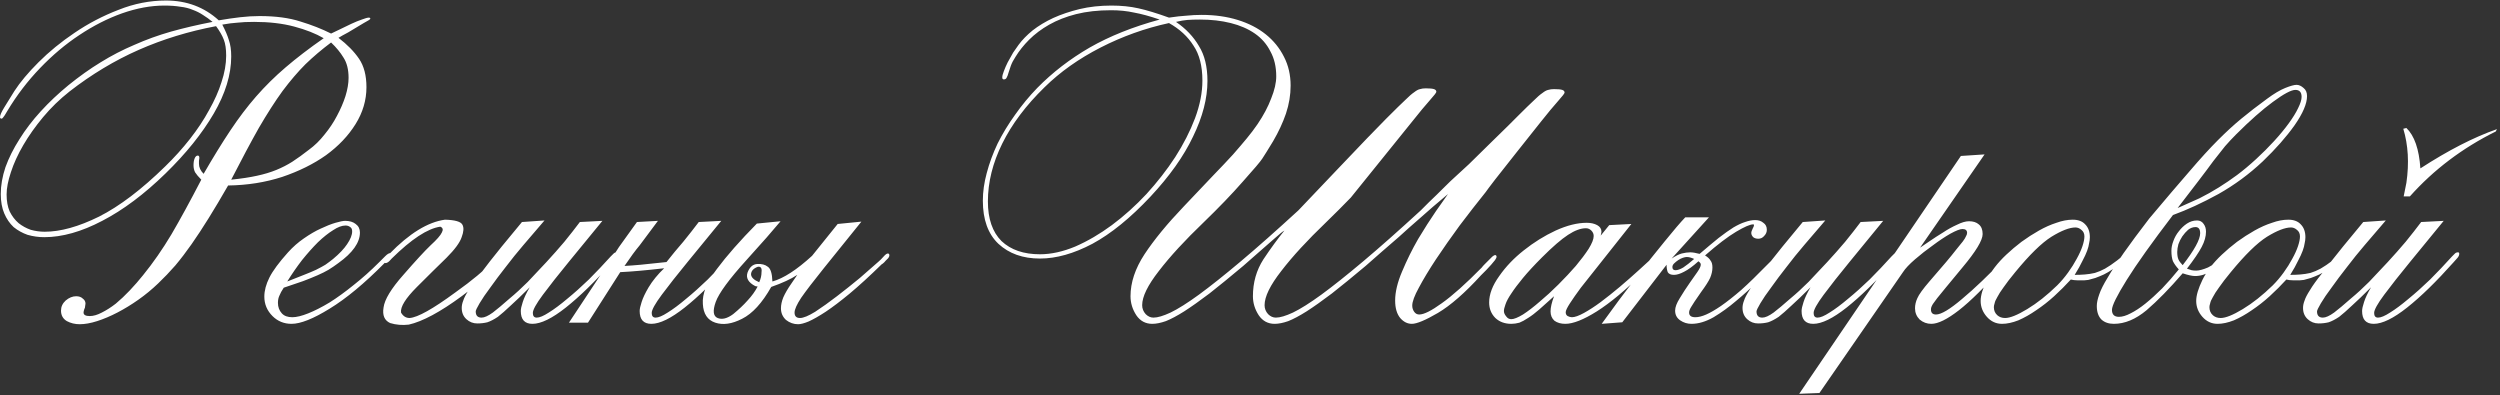 <?xml version="1.0" encoding="UTF-8"?> <svg xmlns="http://www.w3.org/2000/svg" width="386" height="61" viewBox="0 0 386 61" fill="none"><rect x="0" y="0" width="386" height="61" fill="#333333" stroke="none"/><path d="M35.22 28.64C34.14 30.52 33.14 32.2 32.22 33.68C31.3 35.16 30.42 36.5 29.58 37.7C28.74 38.9 27.9 40 27.06 41C26.22 41.96 25.34 42.88 24.42 43.76C23.46 44.68 22.44 45.52 21.36 46.28C20.28 47.04 19.2 47.7 18.12 48.26C17.04 48.82 16 49.26 15 49.58C14 49.9 13.1 50.06 12.3 50.06C11.58 50.06 10.92 49.9 10.32 49.58C9.72 49.22 9.42 48.68 9.42 47.96C9.42 47.36 9.66 46.84 10.14 46.4C10.66 45.96 11.2 45.74 11.76 45.74C12.2 45.74 12.54 45.86 12.78 46.1C13.06 46.3 13.2 46.56 13.2 46.88C13.2 46.96 13.18 47.1 13.14 47.3C13.14 47.46 13.1 47.6 13.02 47.72C12.94 47.96 12.9 48.14 12.9 48.26C12.9 48.62 13.22 48.8 13.86 48.8C14.42 48.8 15.04 48.62 15.72 48.26C16.44 47.9 17.16 47.44 17.88 46.88C18.6 46.28 19.32 45.6 20.04 44.84C20.76 44.08 21.44 43.3 22.08 42.5C23.64 40.58 25.1 38.48 26.46 36.2C27.82 33.88 29.36 31.06 31.08 27.74C30.64 27.3 30.32 26.92 30.12 26.6C29.96 26.28 29.88 25.92 29.88 25.52C29.88 25.08 29.94 24.72 30.06 24.44C30.18 24.16 30.34 24.02 30.54 24.02C30.7 24.02 30.78 24.14 30.78 24.38C30.78 24.5 30.76 24.66 30.72 24.86C30.72 25.02 30.72 25.16 30.72 25.28C30.72 25.84 30.96 26.36 31.44 26.84C32.92 24.28 34.3 22.04 35.58 20.12C36.86 18.2 38.18 16.46 39.54 14.9C40.94 13.3 42.46 11.8 44.1 10.4C45.78 8.96 47.74 7.46 49.98 5.9C48.74 5.18 47.22 4.58 45.42 4.1C43.62 3.62 41.56 3.38 39.24 3.38C38.2 3.38 37.34 3.42 36.66 3.5C35.98 3.54 35.2 3.64 34.32 3.8C34.8 4.72 35.14 5.52 35.34 6.2C35.58 6.88 35.7 7.72 35.7 8.72C35.7 11.52 34.8 14.46 33 17.54C31.2 20.62 28.72 23.7 25.56 26.78C22.28 29.98 19.02 32.42 15.78 34.1C12.58 35.78 9.6 36.62 6.84 36.62C5.96 36.62 5.1 36.5 4.26 36.26C3.46 35.98 2.74 35.58 2.1 35.06C1.5 34.5 1.02 33.8 0.66 32.96C0.3 32.12 0.12 31.12 0.12 29.96C0.12 28.64 0.36 27.26 0.84 25.82C1.36 24.38 2.08 22.94 3 21.5C3.92 20.02 5.02 18.58 6.3 17.18C7.58 15.78 9 14.44 10.56 13.16C12.24 11.8 13.9 10.62 15.54 9.62C17.22 8.58 18.96 7.68 20.76 6.92C22.56 6.12 24.44 5.44 26.4 4.88C28.4 4.32 30.54 3.82 32.82 3.38C32.34 2.98 31.84 2.62 31.32 2.3C30.84 1.98 30.32 1.72 29.76 1.52C29.2 1.28 28.56 1.12 27.84 1.04C27.12 0.92 26.3 0.86 25.38 0.86C23.3 0.86 21.12 1.26 18.84 2.06C16.6 2.86 14.4 3.98 12.24 5.42C10.12 6.82 8.1 8.52 6.18 10.52C4.26 12.52 2.58 14.72 1.14 17.12C0.82 17.68 0.6 18.02 0.48 18.14C0.4 18.26 0.32 18.32 0.24 18.32C0.08 18.32 0 18.24 0 18.08C0 17.8 0.22 17.3 0.66 16.58C1.1 15.86 1.62 15.02 2.22 14.06C3.1 12.7 4.34 11.22 5.94 9.62C7.58 7.98 9.44 6.46 11.52 5.06C13.64 3.62 15.9 2.44 18.3 1.52C20.7 0.56 23.14 0.08 25.62 0.08C28.82 0.08 31.54 1.1 33.78 3.14C34.94 2.94 36.04 2.78 37.08 2.66C38.12 2.54 39.12 2.48 40.08 2.48C42.56 2.48 44.66 2.76 46.38 3.32C48.1 3.84 49.68 4.46 51.12 5.18C51.48 5.02 51.94 4.8 52.5 4.52C53.06 4.24 53.64 3.96 54.24 3.68C54.84 3.4 55.38 3.18 55.86 3.02C56.38 2.82 56.74 2.72 56.94 2.72C57.1 2.72 57.18 2.78 57.18 2.9C57.18 2.98 56.84 3.2 56.16 3.56C55.24 4.12 54.44 4.6 53.76 5C53.08 5.36 52.58 5.64 52.26 5.84C53.62 6.88 54.68 7.96 55.44 9.08C56.2 10.2 56.58 11.66 56.58 13.46C56.58 15.46 56.02 17.36 54.9 19.16C53.78 20.96 52.26 22.56 50.34 23.96C48.42 25.32 46.16 26.44 43.56 27.32C40.96 28.16 38.18 28.6 35.22 28.64ZM6.9 35.78C9.34 35.78 12.14 35 15.3 33.44C18.46 31.84 21.86 29.26 25.5 25.7C26.9 24.34 28.18 22.92 29.34 21.44C30.5 19.96 31.48 18.48 32.28 17C33.12 15.52 33.76 14.08 34.2 12.68C34.68 11.24 34.92 9.88 34.92 8.6C34.92 7.56 34.8 6.74 34.56 6.14C34.32 5.5 33.92 4.8 33.36 4.04C29.12 4.84 25.14 6.06 21.42 7.7C17.7 9.34 14.14 11.48 10.74 14.12C9.22 15.32 7.86 16.64 6.66 18.08C5.46 19.52 4.44 20.96 3.6 22.4C2.76 23.84 2.12 25.24 1.68 26.6C1.24 27.92 1.02 29.06 1.02 30.02C1.02 31.06 1.18 31.94 1.5 32.66C1.86 33.38 2.32 33.98 2.88 34.46C3.44 34.9 4.06 35.24 4.74 35.48C5.46 35.68 6.18 35.78 6.9 35.78ZM35.7 27.74C37.26 27.58 38.58 27.38 39.66 27.14C40.78 26.9 41.78 26.6 42.66 26.24C43.54 25.88 44.36 25.46 45.12 24.98C45.92 24.46 46.78 23.84 47.7 23.12C48.58 22.48 49.38 21.7 50.1 20.78C50.86 19.86 51.5 18.9 52.02 17.9C52.58 16.86 53.02 15.84 53.34 14.84C53.66 13.8 53.82 12.86 53.82 12.02C53.82 10.74 53.56 9.7 53.04 8.9C52.56 8.1 51.92 7.32 51.12 6.56C49.68 7.64 48.36 8.76 47.16 9.92C46 11.08 44.82 12.46 43.62 14.06C42.46 15.66 41.24 17.56 39.96 19.76C38.72 21.96 37.3 24.62 35.7 27.74ZM59.353 40.64C56.273 43.76 53.453 46.1 50.893 47.66C48.373 49.22 46.413 50 45.013 50C43.853 50 42.873 49.6 42.073 48.8C41.233 47.96 40.813 46.96 40.813 45.8C40.813 44.88 41.073 43.9 41.593 42.86C42.113 41.82 43.073 40.52 44.473 38.96C45.233 38.12 46.053 37.4 46.933 36.8C47.853 36.16 48.713 35.66 49.513 35.3C50.353 34.9 51.113 34.6 51.793 34.4C52.473 34.2 52.973 34.1 53.293 34.1C53.973 34.1 54.513 34.26 54.913 34.58C55.353 34.9 55.573 35.34 55.573 35.9C55.573 37.46 54.453 39.04 52.213 40.64C51.733 41 51.233 41.34 50.713 41.66C50.233 41.94 49.673 42.22 49.033 42.5C48.393 42.78 47.653 43.08 46.813 43.4C46.013 43.68 45.013 44.02 43.813 44.42C43.493 44.9 43.273 45.3 43.153 45.62C42.993 45.94 42.913 46.32 42.913 46.76C42.913 47.4 43.113 47.94 43.513 48.38C43.873 48.78 44.413 48.98 45.133 48.98C45.773 48.98 46.593 48.78 47.593 48.38C48.593 47.98 49.693 47.42 50.893 46.7C52.093 45.94 53.333 45.04 54.613 44C55.933 42.96 57.233 41.8 58.513 40.52C58.833 40.2 59.153 39.88 59.473 39.56C59.793 39.24 60.053 39.08 60.253 39.08C60.413 39.08 60.493 39.16 60.493 39.32C60.293 39.52 60.093 39.74 59.893 39.98C59.733 40.22 59.553 40.44 59.353 40.64ZM44.353 43.46C45.353 43.06 46.213 42.72 46.933 42.44C47.653 42.16 48.273 41.9 48.793 41.66C49.353 41.38 49.833 41.12 50.233 40.88C50.633 40.6 51.033 40.3 51.433 39.98C52.393 39.18 53.113 38.42 53.593 37.7C54.113 36.94 54.373 36.28 54.373 35.72C54.373 35.4 54.273 35.18 54.073 35.06C53.873 34.9 53.633 34.82 53.353 34.82C52.793 34.82 52.153 35.06 51.433 35.54C50.713 35.98 49.933 36.6 49.093 37.4C48.293 38.2 47.473 39.12 46.633 40.16C45.833 41.2 45.073 42.3 44.353 43.46ZM63.12 50.12C62.12 50.24 61.16 50.16 60.24 49.88C59.36 49.48 59.02 48.68 59.22 47.48C59.38 46.24 60.4 44.56 62.28 42.44C64.16 40.28 65.56 38.76 66.48 37.88C67.44 37 68.02 36.34 68.22 35.9C68.46 35.46 68.38 35.16 67.98 35C66.02 35.28 63.52 36.92 60.48 39.92C59.96 40.56 59.56 40.76 59.28 40.52C59 40.24 59.28 39.8 60.12 39.2C63.2 36.04 66.06 34.28 68.7 33.92C70.26 33.96 71.16 34.22 71.4 34.7C71.64 35.14 71.6 35.78 71.28 36.62C71 37.46 70.22 38.52 68.94 39.8C67.66 41.04 66.14 42.54 64.38 44.3C62.62 46.06 61.8 47.38 61.92 48.26C62.24 48.82 62.68 49.1 63.24 49.1C64.48 49.02 66.84 47.7 70.32 45.14C72.96 43.26 74.8 41.72 75.84 40.52C76.6 39.6 77.06 39.26 77.22 39.5C77.38 39.74 77.24 40.16 76.8 40.76C75.96 41.96 74.12 43.62 71.28 45.74C67.96 48.18 65.24 49.64 63.12 50.12ZM94.511 40.52C91.871 43.48 89.491 45.8 87.371 47.48C85.251 49.16 83.531 50 82.211 50C81.011 50 80.411 49.34 80.411 48.02C80.411 47.7 80.511 47.24 80.711 46.64C80.911 46 81.271 45.24 81.791 44.36C80.631 45.52 79.651 46.46 78.851 47.18C78.091 47.9 77.431 48.48 76.871 48.92C76.271 49.32 75.731 49.6 75.251 49.76C74.771 49.88 74.251 49.94 73.691 49.94C73.051 49.94 72.491 49.72 72.011 49.28C71.531 48.84 71.291 48.26 71.291 47.54C71.291 47.18 71.371 46.8 71.531 46.4C71.651 46 71.931 45.46 72.371 44.78C72.771 44.1 73.391 43.24 74.231 42.2C75.031 41.12 76.111 39.74 77.471 38.06L80.591 34.28L84.071 34.04L80.831 37.82C79.871 38.94 78.951 40.08 78.071 41.24C77.191 42.36 76.411 43.4 75.731 44.36C75.011 45.32 74.451 46.14 74.051 46.82C73.651 47.5 73.451 47.92 73.451 48.08C73.451 48.72 73.751 49.04 74.351 49.04C74.791 49.04 75.371 48.78 76.091 48.26C76.771 47.74 77.631 47.02 78.671 46.1C79.591 45.34 80.531 44.48 81.491 43.52C82.451 42.52 83.411 41.5 84.371 40.46C85.331 39.42 86.251 38.38 87.131 37.34C88.011 36.26 88.811 35.24 89.531 34.28L93.011 34.1L87.851 40.4C86.211 42.4 84.871 44.1 83.831 45.5C82.791 46.9 82.271 47.84 82.271 48.32C82.271 48.8 82.471 49.04 82.871 49.04C83.311 49.04 83.931 48.78 84.731 48.26C85.571 47.74 86.511 47.04 87.551 46.16C88.631 45.28 89.751 44.28 90.911 43.16C92.071 42 93.191 40.82 94.271 39.62C94.511 39.38 94.671 39.22 94.751 39.14C94.871 39.02 95.031 38.96 95.231 38.96C95.351 38.96 95.411 39.04 95.411 39.2C95.411 39.44 95.271 39.7 94.991 39.98C94.751 40.26 94.591 40.44 94.511 40.52ZM93.365 41.18H93.605L95.585 38.12L98.345 34.28L101.585 34.1L98.765 37.88C98.125 38.64 97.345 39.7 96.425 41.06C97.185 41.02 98.005 40.96 98.885 40.88C100.005 40.76 101.345 40.62 102.905 40.46C103.785 39.34 104.645 38.3 105.485 37.34C106.365 36.26 107.165 35.24 107.885 34.28L111.365 34.1L106.205 40.4C104.565 42.4 103.225 44.1 102.185 45.5C101.145 46.9 100.625 47.84 100.625 48.32C100.625 48.8 100.825 49.04 101.225 49.04C101.665 49.04 102.285 48.78 103.085 48.26C103.925 47.74 104.865 47.04 105.905 46.16C106.985 45.28 108.105 44.28 109.265 43.16C110.425 42 111.545 40.82 112.625 39.62L113.105 39.14C113.225 39.02 113.385 38.96 113.585 38.96C113.705 38.96 113.765 39.04 113.765 39.2C113.765 39.44 113.625 39.7 113.345 39.98C113.105 40.26 112.945 40.44 112.865 40.52C110.225 43.48 107.845 45.8 105.725 47.48C103.605 49.16 101.885 50 100.565 50C99.365 50 98.765 49.34 98.765 48.02C98.765 47.7 98.865 47.24 99.065 46.64C99.265 46 99.625 45.24 100.145 44.36C100.745 43.36 101.545 42.38 102.545 41.42C99.745 41.74 97.485 41.94 95.765 42.02C94.445 44.06 92.785 46.66 90.785 49.82H87.845L93.485 41.3L93.365 41.18ZM136.12 40.82C134.28 42.62 132.64 44.12 131.2 45.32C129.8 46.48 128.56 47.42 127.48 48.14C126.44 48.82 125.56 49.32 124.84 49.64C124.16 49.92 123.62 50.06 123.22 50.06C122.54 50.06 121.92 49.84 121.36 49.4C120.84 48.92 120.58 48.32 120.58 47.6C120.58 47.08 120.7 46.52 120.94 45.92C121.22 45.28 121.64 44.56 122.2 43.76C122.48 43.36 122.78 42.92 123.1 42.44C122.14 43.08 120.8 43.7 119.08 44.3C117.68 46.78 116.18 48.42 114.58 49.22C113.02 50.02 111.64 50.22 110.44 49.82C109.24 49.42 108.6 48.46 108.52 46.94C108.4 45.38 109.12 43.58 110.68 41.54C112.2 39.5 114.26 37.16 116.86 34.52L120.52 34.16L118.36 36.68L115.3 40.1C112.58 43.1 110.98 45.28 110.5 46.64C110.02 48 110.12 48.82 110.8 49.1C111.48 49.38 112.28 49.18 113.2 48.5C114.08 47.78 114.82 47.08 115.42 46.4C116.06 45.72 116.58 45 116.98 44.24L116.62 44.18C115.54 43.62 115.14 42.92 115.42 42.08C115.74 41.24 116.24 40.8 116.92 40.76C117.6 40.72 118.14 40.86 118.54 41.18C118.98 41.46 119.22 42.22 119.26 43.46C120.98 42.98 123.02 41.66 125.38 39.5C125.98 38.74 126.64 37.92 127.36 37.04L129.34 34.58L133 34.22L127.24 41.36C125.6 43.4 124.42 44.94 123.7 45.98C123.02 47.02 122.68 47.78 122.68 48.26C122.68 48.82 122.96 49.1 123.52 49.1C124.04 49.1 124.82 48.78 125.86 48.14C126.9 47.46 128.02 46.66 129.22 45.74C130.42 44.82 131.6 43.88 132.76 42.92C133.92 41.92 134.88 41.08 135.64 40.4C135.88 40.2 136.14 39.94 136.42 39.62C136.7 39.3 136.92 39.14 137.08 39.14C137.24 39.14 137.32 39.24 137.32 39.44C137.32 39.56 137.26 39.7 137.14 39.86C137.02 39.98 136.88 40.12 136.72 40.28C136.6 40.44 136.46 40.58 136.3 40.7L136.12 40.82ZM117.58 42.02C117.66 41.42 117.48 41.14 117.04 41.18C116.36 41.42 116 41.8 115.96 42.32C115.96 42.8 116.38 43.22 117.22 43.58C117.46 43.06 117.58 42.54 117.58 42.02ZM160.571 39.26C162.291 39.26 164.111 38.86 166.031 38.06C167.951 37.22 169.831 36.12 171.671 34.76C173.551 33.36 175.331 31.76 177.011 29.96C178.691 28.12 180.171 26.22 181.451 24.26C182.731 22.26 183.751 20.26 184.511 18.26C185.271 16.22 185.651 14.28 185.651 12.44C185.651 10.2 185.191 8.4 184.271 7.04C183.391 5.64 182.131 4.48 180.491 3.56C176.811 4.36 173.291 5.62 169.931 7.34C166.571 9.06 163.691 11.1 161.291 13.46C158.411 16.26 156.231 19.16 154.751 22.16C153.271 25.16 152.531 28.14 152.531 31.1C152.531 33.78 153.231 35.82 154.631 37.22C156.071 38.58 158.051 39.26 160.571 39.26ZM208.571 30.5C207.411 31.7 206.131 32.98 204.731 34.34C201.851 37.1 199.551 39.6 197.831 41.84C196.111 44.04 195.251 45.8 195.251 47.12C195.251 47.64 195.431 48.1 195.791 48.5C196.151 48.86 196.551 49.04 196.991 49.04C197.631 49.04 198.511 48.78 199.631 48.26C200.791 47.7 202.251 46.78 204.011 45.5C205.811 44.18 207.971 42.46 210.491 40.34C213.011 38.22 215.971 35.6 219.371 32.48C219.531 32.32 219.951 31.9 220.631 31.22C221.351 30.54 222.191 29.72 223.151 28.76C223.751 28.16 224.211 27.72 224.531 27.44C224.851 27.16 225.611 26.46 226.811 25.34C228.011 24.18 229.131 23.08 230.171 22.04C231.251 21 232.171 20.1 232.931 19.34C233.731 18.54 234.251 18.02 234.491 17.78C235.451 16.82 236.211 16.08 236.771 15.56C237.331 15 237.791 14.6 238.151 14.36C238.511 14.08 238.811 13.92 239.051 13.88C239.291 13.8 239.591 13.76 239.951 13.76C240.551 13.76 240.971 13.8 241.211 13.88C241.451 13.96 241.571 14.1 241.571 14.3C241.571 14.42 241.231 14.86 240.551 15.62C239.871 16.38 238.991 17.44 237.911 18.8C236.831 20.16 235.591 21.72 234.191 23.48C232.791 25.24 231.671 26.66 230.831 27.74C230.031 28.78 229.551 29.42 229.391 29.66C228.071 31.3 226.731 33.02 225.371 34.82C224.051 36.62 222.831 38.36 221.711 40.04C220.631 41.68 219.751 43.14 219.071 44.42C218.391 45.66 218.051 46.58 218.051 47.18C218.051 47.54 218.151 47.86 218.351 48.14C218.551 48.42 218.811 48.56 219.131 48.56C219.851 48.56 221.011 47.98 222.611 46.82C224.251 45.66 226.311 43.82 228.791 41.3C228.871 41.18 229.011 41.02 229.211 40.82C229.411 40.62 229.611 40.42 229.811 40.22C230.051 39.98 230.251 39.78 230.411 39.62C230.611 39.46 230.751 39.38 230.831 39.38C230.991 39.38 231.071 39.48 231.071 39.68C231.071 39.76 230.991 39.92 230.831 40.16C230.671 40.36 230.471 40.6 230.231 40.88C229.991 41.12 229.731 41.4 229.451 41.72C229.171 42 228.911 42.26 228.671 42.5C226.191 45.22 223.971 47.16 222.011 48.32C220.091 49.44 218.751 50 217.991 50C217.311 50 216.711 49.7 216.191 49.1C215.671 48.46 215.411 47.56 215.411 46.4C215.411 45.08 215.771 43.58 216.491 41.9C217.211 40.18 218.031 38.52 218.951 36.92C219.911 35.32 220.831 33.88 221.711 32.6C222.631 31.32 223.251 30.44 223.571 29.96C221.891 31.36 220.451 32.6 219.251 33.68C218.051 34.72 216.971 35.68 216.011 36.56C215.051 37.4 214.151 38.18 213.311 38.9C212.511 39.62 211.691 40.34 210.851 41.06C208.851 42.74 207.111 44.16 205.631 45.32C204.151 46.44 202.851 47.36 201.731 48.08C200.651 48.76 199.711 49.26 198.911 49.58C198.111 49.86 197.411 50 196.811 50C195.771 50 194.951 49.56 194.351 48.68C193.751 47.76 193.451 46.78 193.451 45.74C193.451 43.62 193.991 41.72 195.071 40.04C196.191 38.36 197.271 36.88 198.311 35.6C198.071 35.72 197.571 36.12 196.811 36.8C196.051 37.48 195.251 38.18 194.411 38.9C193.611 39.62 192.791 40.34 191.951 41.06C189.951 42.74 188.211 44.16 186.731 45.32C185.251 46.44 183.951 47.36 182.831 48.08C181.751 48.76 180.811 49.26 180.011 49.58C179.211 49.86 178.511 50 177.911 50C176.871 50 176.051 49.56 175.451 48.68C174.851 47.76 174.551 46.78 174.551 45.74C174.551 43.62 175.271 41.46 176.711 39.26C178.191 37.02 180.211 34.56 182.771 31.88C184.571 30 186.071 28.42 187.271 27.14C188.511 25.86 189.551 24.76 190.391 23.84C191.231 22.88 191.931 22.06 192.491 21.38C193.091 20.66 193.651 19.92 194.171 19.16C195.091 17.8 195.791 16.48 196.271 15.2C196.791 13.92 197.051 12.78 197.051 11.78C197.051 10.3 196.751 9.02 196.151 7.94C195.591 6.82 194.791 5.9 193.751 5.18C192.711 4.46 191.471 3.92 190.031 3.56C188.591 3.2 187.011 3.02 185.291 3.02C184.491 3.02 183.831 3.04 183.311 3.08C182.831 3.12 182.251 3.22 181.571 3.38C183.091 4.42 184.271 5.66 185.111 7.1C185.991 8.5 186.431 10.3 186.431 12.5C186.431 15.18 185.691 18.04 184.211 21.08C182.771 24.12 180.571 27.22 177.611 30.38C174.531 33.66 171.551 36.08 168.671 37.64C165.791 39.16 163.091 39.92 160.571 39.92C157.931 39.92 155.791 39.16 154.151 37.64C152.551 36.12 151.751 33.9 151.751 30.98C151.751 29.62 151.951 28.2 152.351 26.72C152.751 25.2 153.311 23.68 154.031 22.16C154.791 20.64 155.691 19.16 156.731 17.72C157.771 16.24 158.911 14.86 160.151 13.58C162.511 11.18 165.211 9.1 168.251 7.34C171.331 5.58 174.931 4.14 179.051 3.02C177.531 2.5 176.211 2.14 175.091 1.94C174.011 1.7 172.831 1.58 171.551 1.58C169.551 1.58 167.751 1.78 166.151 2.18C164.591 2.58 163.211 3.12 162.011 3.8C160.811 4.48 159.771 5.26 158.891 6.14C158.051 6.98 157.351 7.86 156.791 8.78C156.471 9.26 156.231 9.72 156.071 10.16C155.951 10.56 155.831 10.92 155.711 11.24C155.631 11.56 155.531 11.82 155.411 12.02C155.331 12.18 155.191 12.26 154.991 12.26C154.831 12.26 154.751 12.16 154.751 11.96C154.751 11.72 154.831 11.4 154.991 11C155.151 10.56 155.351 10.1 155.591 9.62C155.871 9.1 156.151 8.6 156.431 8.12C156.751 7.64 157.031 7.24 157.271 6.92C157.831 6.16 158.551 5.42 159.431 4.7C160.351 3.98 161.411 3.34 162.611 2.78C163.851 2.22 165.211 1.76 166.691 1.4C168.211 1.04 169.851 0.86 171.611 0.86C173.131 0.86 174.511 1 175.751 1.28C177.031 1.56 178.611 2.04 180.491 2.72C181.571 2.56 182.471 2.46 183.191 2.42C183.951 2.34 184.731 2.3 185.531 2.3C187.571 2.3 189.431 2.56 191.111 3.08C192.791 3.6 194.231 4.34 195.431 5.3C196.631 6.26 197.571 7.42 198.251 8.78C198.931 10.1 199.271 11.58 199.271 13.22C199.271 14.66 199.031 16.1 198.551 17.54C198.071 18.94 197.411 20.36 196.571 21.8C195.771 23.12 195.211 24.02 194.891 24.5C194.611 24.94 193.611 26.12 191.891 28.04C190.211 29.96 188.191 32.06 185.831 34.34C182.951 37.1 180.651 39.6 178.931 41.84C177.211 44.04 176.351 45.8 176.351 47.12C176.351 47.64 176.531 48.1 176.891 48.5C177.251 48.86 177.651 49.04 178.091 49.04C178.731 49.04 179.611 48.78 180.731 48.26C181.891 47.7 183.351 46.78 185.111 45.5C186.911 44.18 189.071 42.46 191.591 40.34C194.111 38.22 197.071 35.6 200.471 32.48C200.631 32.32 202.591 30.26 206.351 26.3C210.111 22.34 212.671 19.68 214.031 18.32C215.431 16.92 216.411 15.96 216.971 15.44C217.531 14.88 217.991 14.48 218.351 14.24C218.711 13.96 219.011 13.8 219.251 13.76C219.491 13.68 219.791 13.64 220.151 13.64C220.751 13.64 221.171 13.68 221.411 13.76C221.651 13.84 221.771 13.98 221.771 14.18C221.771 14.3 221.431 14.74 220.751 15.5C220.071 16.26 219.191 17.32 218.111 18.68C217.031 20.04 213.851 23.98 208.571 30.5ZM253.625 42.2C250.985 44.8 248.625 46.76 246.545 48.08C244.505 49.36 242.885 50 241.685 50C241.005 50 240.445 49.84 240.005 49.52C239.605 49.16 239.405 48.68 239.405 48.08C239.405 47.48 239.585 46.7 239.945 45.74C239.065 46.54 238.305 47.22 237.665 47.78C237.025 48.34 236.445 48.78 235.925 49.1C235.445 49.42 235.005 49.66 234.605 49.82C234.165 49.94 233.745 50 233.345 50C232.345 50 231.525 49.7 230.885 49.1C230.245 48.46 229.925 47.66 229.925 46.7C229.925 45.42 230.445 44.06 231.485 42.62C232.485 41.18 233.745 39.86 235.265 38.66C236.825 37.42 238.465 36.4 240.185 35.6C241.945 34.8 243.545 34.4 244.985 34.4C245.625 34.4 246.165 34.52 246.605 34.76C247.045 35 247.265 35.34 247.265 35.78C247.265 35.86 247.225 36.06 247.145 36.38L248.465 34.76L251.885 34.58L244.085 44.42C243.405 45.34 242.845 46.14 242.405 46.82C241.965 47.5 241.745 47.96 241.745 48.2C241.745 48.48 241.845 48.68 242.045 48.8C242.285 48.92 242.505 48.98 242.705 48.98C243.145 48.98 243.765 48.76 244.565 48.32C245.365 47.88 246.225 47.32 247.145 46.64C248.105 45.92 249.085 45.14 250.085 44.3C251.125 43.42 252.105 42.56 253.025 41.72L255.125 39.8C255.165 39.76 255.305 39.64 255.545 39.44C255.785 39.2 255.945 39.08 256.025 39.08C256.185 39.08 256.265 39.18 256.265 39.38C256.265 39.58 256.085 39.84 255.725 40.16L253.625 42.2ZM233.345 49.28C233.745 49.28 234.345 49.04 235.145 48.56C235.945 48.04 236.805 47.38 237.725 46.58C238.685 45.78 239.645 44.9 240.605 43.94C241.605 42.94 242.505 41.98 243.305 41.06C244.105 40.1 244.765 39.22 245.285 38.42C245.805 37.58 246.065 36.92 246.065 36.44C246.065 36.12 245.945 35.84 245.705 35.6C245.465 35.36 245.185 35.24 244.865 35.24C244.065 35.24 243.145 35.58 242.105 36.26C241.065 36.94 239.725 38.1 238.085 39.74C236.885 40.94 235.905 42 235.145 42.92C234.385 43.84 233.785 44.64 233.345 45.32C232.905 45.96 232.605 46.52 232.445 47C232.285 47.44 232.205 47.78 232.205 48.02C232.205 48.3 232.325 48.58 232.565 48.86C232.765 49.14 233.025 49.28 233.345 49.28ZM263.859 33.56L258.099 39.92C258.699 39.52 259.219 39.26 259.659 39.14C260.139 39.02 260.579 38.96 260.979 38.96C261.339 38.96 261.819 39.04 262.419 39.2C263.539 38.24 264.519 37.42 265.359 36.74C266.239 36.06 266.999 35.52 267.639 35.12C268.319 34.72 268.919 34.44 269.439 34.28C269.999 34.08 270.519 33.98 270.999 33.98C271.519 33.98 271.939 34.12 272.259 34.4C272.619 34.64 272.799 35 272.799 35.48C272.799 35.84 272.659 36.16 272.379 36.44C272.139 36.72 271.839 36.86 271.479 36.86C271.159 36.86 270.899 36.78 270.699 36.62C270.499 36.42 270.399 36.2 270.399 35.96C270.399 35.8 270.479 35.56 270.639 35.24C270.679 35.16 270.719 35.08 270.759 35C270.799 34.88 270.819 34.8 270.819 34.76C270.819 34.68 270.779 34.64 270.699 34.64C270.219 34.64 269.339 35.02 268.059 35.78C266.779 36.54 265.179 37.76 263.259 39.44C263.659 39.68 263.939 39.94 264.099 40.22C264.299 40.46 264.399 40.82 264.399 41.3C264.399 41.82 264.279 42.36 264.039 42.92C263.799 43.44 263.339 44.16 262.659 45.08C261.819 46.28 261.299 47.06 261.099 47.42C260.899 47.74 260.799 48.02 260.799 48.26C260.799 48.74 261.119 48.98 261.759 48.98C262.239 48.98 262.799 48.84 263.439 48.56C264.079 48.28 264.839 47.84 265.719 47.24C266.639 46.6 267.679 45.78 268.839 44.78C269.999 43.74 271.319 42.46 272.799 40.94C273.159 40.58 273.579 40.16 274.059 39.68C274.539 39.16 274.879 38.9 275.079 38.9C275.279 38.9 275.379 38.98 275.379 39.14C275.379 39.18 275.239 39.38 274.959 39.74C274.719 40.1 274.339 40.52 273.819 41C273.139 41.64 272.299 42.48 271.299 43.52C270.299 44.52 269.219 45.5 268.059 46.46C266.939 47.42 265.779 48.26 264.579 48.98C263.379 49.66 262.239 50 261.159 50C260.519 50 259.939 49.82 259.419 49.46C258.899 49.1 258.639 48.6 258.639 47.96C258.639 47.44 258.879 46.8 259.359 46.04C259.839 45.24 260.359 44.44 260.919 43.64C261.359 43.04 261.739 42.5 262.059 42.02C262.419 41.5 262.599 41.12 262.599 40.88C262.599 40.76 262.579 40.68 262.539 40.64C262.539 40.6 262.439 40.5 262.239 40.34C261.399 41.1 260.659 41.64 260.019 41.96C259.419 42.28 258.899 42.44 258.459 42.44C257.979 42.44 257.659 42.3 257.499 42.02C257.379 41.7 257.319 41.32 257.319 40.88L250.479 49.76L247.299 50C249.139 47.44 250.879 45.1 252.519 42.98C254.159 40.82 255.659 38.92 257.019 37.28C258.379 35.6 259.439 34.36 260.199 33.56H263.859ZM258.699 41.72C259.019 41.72 259.419 41.58 259.899 41.3C260.379 40.98 260.939 40.54 261.579 39.98C261.139 39.78 260.759 39.68 260.439 39.68C260.279 39.68 260.079 39.72 259.839 39.8C259.599 39.88 259.359 40 259.119 40.16C258.879 40.32 258.659 40.5 258.459 40.7C258.299 40.86 258.219 41.04 258.219 41.24C258.219 41.56 258.379 41.72 258.699 41.72ZM292.265 40.52C289.625 43.48 287.245 45.8 285.125 47.48C283.005 49.16 281.285 50 279.965 50C278.765 50 278.165 49.34 278.165 48.02C278.165 47.7 278.265 47.24 278.465 46.64C278.665 46 279.025 45.24 279.545 44.36C278.385 45.52 277.405 46.46 276.605 47.18C275.845 47.9 275.185 48.48 274.625 48.92C274.025 49.32 273.485 49.6 273.005 49.76C272.525 49.88 272.005 49.94 271.445 49.94C270.805 49.94 270.245 49.72 269.765 49.28C269.285 48.84 269.045 48.26 269.045 47.54C269.045 47.18 269.125 46.8 269.285 46.4C269.405 46 269.685 45.46 270.125 44.78C270.525 44.1 271.145 43.24 271.985 42.2C272.785 41.12 273.865 39.74 275.225 38.06L278.345 34.28L281.825 34.04L278.585 37.82C277.625 38.94 276.705 40.08 275.825 41.24C274.945 42.36 274.165 43.4 273.485 44.36C272.765 45.32 272.205 46.14 271.805 46.82C271.405 47.5 271.205 47.92 271.205 48.08C271.205 48.72 271.505 49.04 272.105 49.04C272.545 49.04 273.125 48.78 273.845 48.26C274.525 47.74 275.385 47.02 276.425 46.1C277.345 45.34 278.285 44.48 279.245 43.52C280.205 42.52 281.165 41.5 282.125 40.46C283.085 39.42 284.005 38.38 284.885 37.34C285.765 36.26 286.565 35.24 287.285 34.28L290.765 34.1L285.605 40.4C283.965 42.4 282.625 44.1 281.585 45.5C280.545 46.9 280.025 47.84 280.025 48.32C280.025 48.8 280.225 49.04 280.625 49.04C281.065 49.04 281.685 48.78 282.485 48.26C283.325 47.74 284.265 47.04 285.305 46.16C286.385 45.28 287.505 44.28 288.665 43.16C289.825 42 290.945 40.82 292.025 39.62C292.265 39.38 292.425 39.22 292.505 39.14C292.625 39.02 292.785 38.96 292.985 38.96C293.105 38.96 293.165 39.04 293.165 39.2C293.165 39.44 293.025 39.7 292.745 39.98C292.505 40.26 292.345 40.44 292.265 40.52ZM309.299 41.12C306.539 44.24 304.259 46.5 302.459 47.9C300.659 49.3 299.239 50 298.199 50C297.519 50 296.919 49.78 296.399 49.34C295.919 48.86 295.679 48.28 295.679 47.6C295.679 47.08 295.799 46.56 296.039 46.04C296.279 45.48 296.899 44.62 297.899 43.46L300.479 40.46C301.119 39.7 301.639 39.06 302.039 38.54C302.479 38.02 302.819 37.6 303.059 37.28C303.299 36.96 303.459 36.7 303.539 36.5C303.659 36.3 303.719 36.12 303.719 35.96C303.719 35.56 303.479 35.36 302.999 35.36C302.639 35.36 302.019 35.6 301.139 36.08C300.299 36.56 299.399 37.16 298.439 37.88C297.479 38.56 296.559 39.28 295.679 40.04C294.799 40.8 294.179 41.46 293.819 42.02L280.919 60.68L277.799 60.8L302.759 24.08L306.419 23.84L296.459 38.24C296.819 38 297.319 37.66 297.959 37.22C298.599 36.78 299.279 36.34 299.999 35.9C300.719 35.42 301.439 35.02 302.159 34.7C302.879 34.34 303.499 34.16 304.019 34.16C304.659 34.16 305.159 34.32 305.519 34.64C305.919 34.96 306.119 35.46 306.119 36.14C306.119 37.1 305.079 38.82 302.999 41.3L300.419 44.42C299.859 45.1 299.419 45.64 299.099 46.04C298.819 46.4 298.599 46.7 298.439 46.94C298.319 47.14 298.239 47.3 298.199 47.42C298.159 47.54 298.139 47.66 298.139 47.78C298.139 48.3 298.399 48.56 298.919 48.56C299.719 48.56 301.059 47.76 302.939 46.16C304.859 44.56 307.079 42.44 309.599 39.8C309.919 39.48 310.139 39.28 310.259 39.2C310.379 39.08 310.479 39.02 310.559 39.02C310.759 39.02 310.859 39.1 310.859 39.26C310.859 39.46 310.659 39.76 310.259 40.16C309.859 40.52 309.539 40.84 309.299 41.12ZM319.733 43.16C318.933 44.04 318.073 44.9 317.153 45.74C316.273 46.54 315.353 47.26 314.393 47.9C313.473 48.54 312.553 49.06 311.633 49.46C310.713 49.82 309.872 50 309.112 50C308.192 50 307.412 49.64 306.772 48.92C306.132 48.2 305.812 47.38 305.812 46.46C305.812 45.62 306.132 44.54 306.772 43.22C307.412 41.9 308.412 40.6 309.772 39.32C310.493 38.64 311.273 37.98 312.113 37.34C312.993 36.7 313.893 36.12 314.813 35.6C315.733 35.08 316.633 34.68 317.513 34.4C318.393 34.08 319.233 33.92 320.033 33.92C320.873 33.92 321.513 34.16 321.953 34.64C322.433 35.12 322.673 35.78 322.673 36.62C322.673 36.94 322.633 37.26 322.553 37.58C322.513 37.9 322.413 38.28 322.253 38.72C322.093 39.16 321.853 39.68 321.533 40.28C321.253 40.88 320.853 41.6 320.333 42.44C320.893 42.44 321.413 42.42 321.893 42.38C322.413 42.34 322.933 42.26 323.453 42.14C323.973 41.98 324.493 41.76 325.013 41.48C325.573 41.16 326.193 40.74 326.873 40.22C327.193 39.98 327.473 39.74 327.713 39.5C327.953 39.22 328.133 39.08 328.253 39.08C328.453 39.08 328.553 39.16 328.553 39.32C328.553 39.44 328.453 39.62 328.253 39.86C328.053 40.06 327.812 40.28 327.533 40.52C327.293 40.72 327.033 40.92 326.753 41.12C326.473 41.32 326.273 41.48 326.152 41.6C325.753 41.88 325.313 42.14 324.833 42.38C324.393 42.58 323.953 42.76 323.513 42.92C323.113 43.04 322.753 43.14 322.433 43.22C322.153 43.26 321.953 43.28 321.833 43.28C321.513 43.28 321.153 43.28 320.753 43.28C320.393 43.28 320.053 43.24 319.733 43.16ZM309.592 49.1C310.353 49.1 311.493 48.64 313.013 47.72C314.533 46.8 316.073 45.58 317.633 44.06C318.233 43.46 318.793 42.8 319.313 42.08C319.833 41.36 320.273 40.66 320.633 39.98C321.033 39.26 321.333 38.6 321.533 38C321.733 37.4 321.833 36.9 321.833 36.5C321.833 36.06 321.673 35.72 321.353 35.48C321.073 35.24 320.773 35.12 320.453 35.12C319.533 35.12 318.293 35.6 316.733 36.56C315.213 37.52 313.353 39.34 311.153 42.02C310.392 42.94 309.792 43.72 309.352 44.36C308.912 44.96 308.592 45.46 308.392 45.86C308.152 46.26 308.012 46.58 307.972 46.82C307.892 47.06 307.852 47.26 307.852 47.42C307.852 47.94 308.032 48.36 308.392 48.68C308.712 48.96 309.112 49.1 309.592 49.1ZM349.366 24.92C347.286 26.88 345.006 28.56 342.526 29.96C340.046 31.32 337.706 32.4 335.506 33.2C332.266 37.44 329.886 40.78 328.366 43.22C326.846 45.66 326.086 47.2 326.086 47.84C326.086 48.56 326.446 48.92 327.166 48.92C327.686 48.92 328.286 48.74 328.966 48.38C329.686 48.02 330.446 47.52 331.246 46.88C332.086 46.2 332.946 45.42 333.826 44.54C334.706 43.62 335.566 42.64 336.406 41.6C336.006 41.16 335.706 40.74 335.506 40.34C335.346 39.94 335.266 39.4 335.266 38.72C335.266 38.24 335.366 37.74 335.566 37.22C335.766 36.66 336.046 36.16 336.406 35.72C336.766 35.24 337.186 34.84 337.666 34.52C338.146 34.2 338.666 34.04 339.226 34.04C339.666 34.04 340.006 34.22 340.246 34.58C340.486 34.9 340.606 35.3 340.606 35.78C340.606 36.5 340.386 37.28 339.946 38.12C339.506 38.96 338.746 40.08 337.666 41.48C337.946 41.56 338.186 41.64 338.386 41.72C338.586 41.76 338.826 41.78 339.106 41.78C339.546 41.78 340.146 41.62 340.906 41.3C341.666 40.94 342.466 40.3 343.306 39.38C343.706 38.98 343.966 38.78 344.086 38.78C344.286 38.78 344.386 38.88 344.386 39.08C344.386 39.24 344.086 39.62 343.486 40.22C342.966 40.74 342.286 41.28 341.446 41.84C340.606 42.36 339.766 42.62 338.926 42.62C338.486 42.62 337.846 42.48 337.006 42.2C334.966 44.56 333.106 46.46 331.426 47.9C329.746 49.3 328.066 50 326.386 50C325.586 50 324.946 49.78 324.466 49.34C323.986 48.86 323.746 48.16 323.746 47.24C323.746 46.76 323.866 46.18 324.106 45.5C324.346 44.78 324.786 43.9 325.426 42.86C326.026 41.82 326.846 40.56 327.886 39.08C328.926 37.6 330.246 35.82 331.846 33.74C334.366 30.74 336.446 28.3 338.086 26.42C339.726 24.5 341.186 22.9 342.466 21.62C343.746 20.34 344.946 19.24 346.066 18.32C347.226 17.36 348.546 16.34 350.026 15.26C351.106 14.46 352.046 13.9 352.846 13.58C353.646 13.26 354.226 13.1 354.586 13.1C354.946 13.1 355.306 13.26 355.666 13.58C356.026 13.86 356.206 14.28 356.206 14.84C356.206 16 355.566 17.5 354.286 19.34C353.006 21.14 351.366 23 349.366 24.92ZM337.006 40.94C338.806 38.62 339.706 36.98 339.706 36.02C339.706 35.38 339.466 35.06 338.986 35.06C338.586 35.06 338.206 35.2 337.846 35.48C337.526 35.76 337.226 36.1 336.946 36.5C336.706 36.86 336.506 37.26 336.346 37.7C336.226 38.14 336.166 38.54 336.166 38.9C336.166 39.38 336.226 39.76 336.346 40.04C336.466 40.32 336.686 40.62 337.006 40.94ZM336.226 32.12C337.426 31.6 338.546 31.1 339.586 30.62C340.626 30.1 341.626 29.54 342.586 28.94C343.546 28.34 344.486 27.7 345.406 27.02C346.366 26.3 347.346 25.48 348.346 24.56C349.346 23.64 350.266 22.72 351.106 21.8C351.986 20.84 352.746 19.92 353.386 19.04C354.026 18.16 354.506 17.38 354.826 16.7C355.186 15.98 355.366 15.4 355.366 14.96C355.366 14.24 355.046 13.88 354.406 13.88C353.766 13.88 352.606 14.5 350.926 15.74C349.286 16.94 347.386 18.62 345.226 20.78C344.666 21.34 344.106 21.94 343.546 22.58C343.026 23.22 342.426 23.98 341.746 24.86C341.106 25.74 340.326 26.78 339.406 27.98C338.526 29.14 337.466 30.52 336.226 32.12ZM353.014 43.16C352.214 44.04 351.354 44.9 350.434 45.74C349.554 46.54 348.634 47.26 347.674 47.9C346.754 48.54 345.834 49.06 344.914 49.46C343.994 49.82 343.154 50 342.394 50C341.474 50 340.694 49.64 340.054 48.92C339.414 48.2 339.094 47.38 339.094 46.46C339.094 45.62 339.414 44.54 340.054 43.22C340.694 41.9 341.694 40.6 343.054 39.32C343.774 38.64 344.554 37.98 345.394 37.34C346.274 36.7 347.174 36.12 348.094 35.6C349.014 35.08 349.914 34.68 350.794 34.4C351.674 34.08 352.514 33.92 353.314 33.92C354.154 33.92 354.794 34.16 355.234 34.64C355.714 35.12 355.954 35.78 355.954 36.62C355.954 36.94 355.914 37.26 355.834 37.58C355.794 37.9 355.694 38.28 355.534 38.72C355.374 39.16 355.134 39.68 354.814 40.28C354.534 40.88 354.134 41.6 353.614 42.44C354.174 42.44 354.694 42.42 355.174 42.38C355.694 42.34 356.214 42.26 356.734 42.14C357.254 41.98 357.774 41.76 358.294 41.48C358.854 41.16 359.474 40.74 360.154 40.22C360.474 39.98 360.754 39.74 360.994 39.5C361.234 39.22 361.414 39.08 361.534 39.08C361.734 39.08 361.834 39.16 361.834 39.32C361.834 39.44 361.734 39.62 361.534 39.86C361.334 40.06 361.094 40.28 360.814 40.52C360.574 40.72 360.314 40.92 360.034 41.12C359.754 41.32 359.554 41.48 359.434 41.6C359.034 41.88 358.594 42.14 358.114 42.38C357.674 42.58 357.234 42.76 356.794 42.92C356.394 43.04 356.034 43.14 355.714 43.22C355.434 43.26 355.234 43.28 355.114 43.28C354.794 43.28 354.434 43.28 354.034 43.28C353.674 43.28 353.334 43.24 353.014 43.16ZM342.874 49.1C343.634 49.1 344.774 48.64 346.294 47.72C347.814 46.8 349.354 45.58 350.914 44.06C351.514 43.46 352.074 42.8 352.594 42.08C353.114 41.36 353.554 40.66 353.914 39.98C354.314 39.26 354.614 38.6 354.814 38C355.014 37.4 355.114 36.9 355.114 36.5C355.114 36.06 354.954 35.72 354.634 35.48C354.354 35.24 354.054 35.12 353.734 35.12C352.814 35.12 351.574 35.6 350.014 36.56C348.494 37.52 346.634 39.34 344.434 42.02C343.674 42.94 343.074 43.72 342.634 44.36C342.194 44.96 341.874 45.46 341.674 45.86C341.434 46.26 341.294 46.58 341.254 46.82C341.174 47.06 341.134 47.26 341.134 47.42C341.134 47.94 341.314 48.36 341.674 48.68C341.994 48.96 342.394 49.1 342.874 49.1ZM378.808 40.52C376.168 43.48 373.788 45.8 371.668 47.48C369.548 49.16 367.828 50 366.508 50C365.308 50 364.708 49.34 364.708 48.02C364.708 47.7 364.808 47.24 365.008 46.64C365.208 46 365.568 45.24 366.088 44.36C364.928 45.52 363.948 46.46 363.148 47.18C362.388 47.9 361.728 48.48 361.168 48.92C360.568 49.32 360.028 49.6 359.548 49.76C359.068 49.88 358.548 49.94 357.988 49.94C357.348 49.94 356.788 49.72 356.308 49.28C355.828 48.84 355.588 48.26 355.588 47.54C355.588 47.18 355.668 46.8 355.828 46.4C355.948 46 356.228 45.46 356.668 44.78C357.068 44.1 357.688 43.24 358.528 42.2C359.328 41.12 360.408 39.74 361.768 38.06L364.888 34.28L368.368 34.04L365.128 37.82C364.168 38.94 363.248 40.08 362.368 41.24C361.488 42.36 360.708 43.4 360.028 44.36C359.308 45.32 358.748 46.14 358.348 46.82C357.948 47.5 357.748 47.92 357.748 48.08C357.748 48.72 358.048 49.04 358.648 49.04C359.088 49.04 359.668 48.78 360.388 48.26C361.068 47.74 361.928 47.02 362.968 46.1C363.888 45.34 364.828 44.48 365.788 43.52C366.748 42.52 367.708 41.5 368.668 40.46C369.628 39.42 370.548 38.38 371.428 37.34C372.308 36.26 373.108 35.24 373.828 34.28L377.308 34.1L372.148 40.4C370.508 42.4 369.168 44.1 368.128 45.5C367.088 46.9 366.568 47.84 366.568 48.32C366.568 48.8 366.768 49.04 367.168 49.04C367.608 49.04 368.228 48.78 369.028 48.26C369.868 47.74 370.808 47.04 371.848 46.16C372.928 45.28 374.048 44.28 375.208 43.16C376.368 42 377.488 40.82 378.568 39.62C378.808 39.38 378.968 39.22 379.048 39.14C379.168 39.02 379.328 38.96 379.528 38.96C379.648 38.96 379.708 39.04 379.708 39.2C379.708 39.44 379.568 39.7 379.288 39.98C379.048 40.26 378.888 40.44 378.808 40.52ZM372.088 30.32H371.128L371.548 28.22C371.988 25.18 371.828 22.4 371.068 19.88L371.548 19.76C372.788 20.96 373.508 23.04 373.708 26C378.028 23.2 381.968 21.18 385.528 19.94L385.348 20.3C380.188 22.86 375.768 26.2 372.088 30.32Z" fill="white"></path></svg> 
